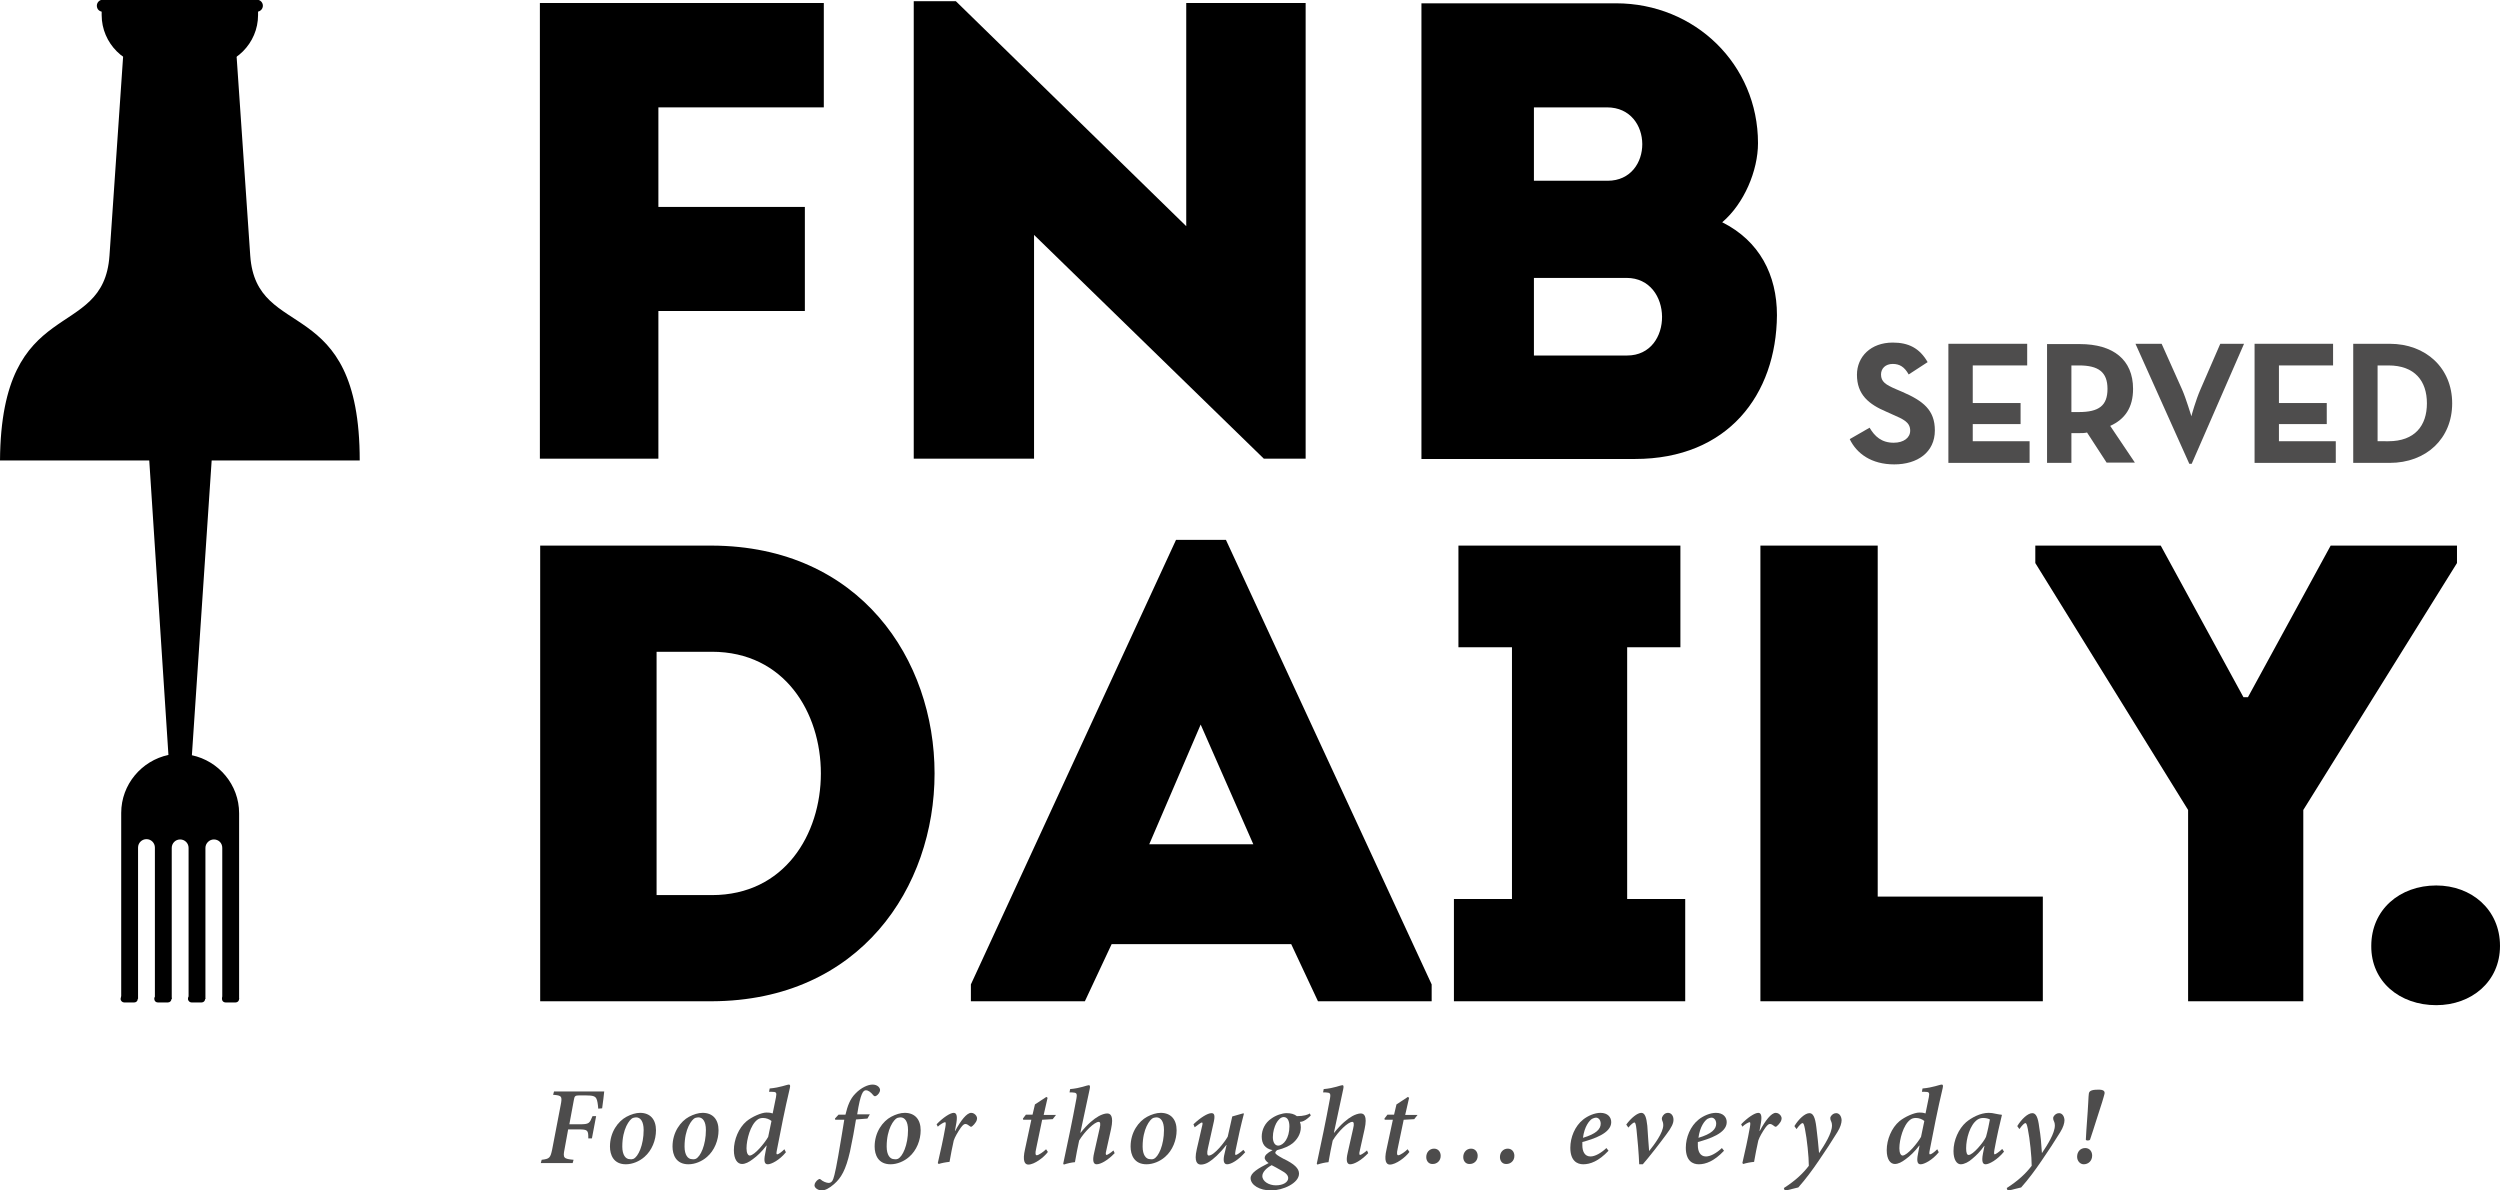 <?xml version="1.0" encoding="UTF-8"?>
<!-- Generator: Adobe Illustrator 26.5.0, SVG Export Plug-In . SVG Version: 6.00 Build 0)  -->
<svg xmlns="http://www.w3.org/2000/svg" xmlns:xlink="http://www.w3.org/1999/xlink" version="1.1" id="Layer_1" x="0px" y="0px" viewBox="0 0 831.2 395.8" style="enable-background:new 0 0 831.2 395.8;" xml:space="preserve">
<style type="text/css">
	.st0{fill:#4E4D4D;}
	.st1{fill:#4D4C4C;}
</style>
<g>
	<g>
		<path d="M36.4,85l4.5-65.7c0.3-4.5,3.7-8.1,8.1-8.1h10.8h10.8c4.5,0,7.8,3.7,8.1,8.1L83.2,85c2,28.9,36.4,12,36.4,68.1H0    C0.4,97.4,34.4,114,36.4,85 M49.6,21.6L45.4,90l-3-0.2l4.2-68.4L49.6,21.6z M31.5,114.3c-6.1,3.2-10.2,7-12.9,11.6    c-2.7,4.7-4.2,10.3-5,17.4l-3-0.3c0.9-7.5,2.5-13.5,5.4-18.5c3-5.1,7.4-9.2,14.1-12.7L31.5,114.3z"></path>
		<path d="M85.8,3.6V5c0,9.4-7.7,17.1-17.1,17.1H50.9c-9.4,0-17.1-7.7-17.1-17.1V3.6H85.8z"></path>
		<path d="M34.2,3.9h51.2c1.1,0,2-0.9,2-2v0c0-1.1-0.9-2-2-2H34.2c-1.1,0-2,0.9-2,2v0C32.2,3.1,33.1,3.9,34.2,3.9"></path>
		<path d="M63.8,251.1c8.9,1.9,15.7,9.8,15.7,19.3v11.7v50.1h-5.6v-50.1h0c0-0.1,0-0.1,0-0.2c0-1.6-1.2-2.8-2.8-2.8    c-1.5,0-2.8,1.3-2.8,2.8c0,0.1,0,0.2,0,0.2h0v50.1h-5.6v-50.1h0c0-0.1,0-0.1,0-0.2c0-1.6-1.3-2.8-2.8-2.8c-1.6,0-2.8,1.3-2.8,2.8    c0,0.1,0,0.2,0,0.2h0v50.1h-5.6v-50.1c0-0.1,0-0.2,0-0.3c0-1.5-1.2-2.8-2.8-2.8c-1.5,0-2.8,1.2-2.8,2.8c0,0.1,0,0.2,0,0.2h0v50.1    h-5.6v-50.1v-11.7c0-9.5,6.8-17.4,15.7-19.3l-6.4-98.3h10.4h10.4L63.8,251.1z"></path>
		<path d="M41.3,330.9h3.3c0.6,0,1.2,0.5,1.2,1.2s-0.5,1.2-1.2,1.2h-3.3c-0.6,0-1.2-0.5-1.2-1.2S40.6,330.9,41.3,330.9"></path>
		<path d="M52.5,330.9h3.3c0.6,0,1.2,0.5,1.2,1.2s-0.5,1.2-1.2,1.2h-3.3c-0.7,0-1.2-0.5-1.2-1.2S51.8,330.9,52.5,330.9"></path>
		<path d="M63.7,330.9H67c0.6,0,1.2,0.5,1.2,1.2s-0.5,1.2-1.2,1.2h-3.3c-0.6,0-1.2-0.5-1.2-1.2S63.1,330.9,63.7,330.9"></path>
		<path d="M75,330.9h3.3c0.6,0,1.2,0.5,1.2,1.2s-0.5,1.2-1.2,1.2H75c-0.7,0-1.2-0.5-1.2-1.2S74.4,330.9,75,330.9"></path>
	</g>
	<polygon points="179.5,1 179.5,152.5 218.9,152.5 218.9,103.4 267.6,103.4 267.6,68.8 218.9,68.8 218.9,35.7 273.9,35.7 273.9,1     "></polygon>
	<polygon points="303.8,0.4 303.8,152.5 343.8,152.5 343.8,78.1 420.2,152.5 434.1,152.5 434.1,1 394.4,1 394.4,75.2 317.8,0.4  "></polygon>
	<g>
		<path d="M584.5,47.6c0-26.2-21-46.5-47.2-46.5h-64.7v151.5h71c30.9,0,47-21.4,47.2-47.8c0-13.4-5.8-24.7-18.2-30.9    C579.9,67.7,584.5,56.7,584.5,47.6 M540.8,92.4c15.6,0,15.8,25.8,0.2,25.8h-31V92.4H540.8z M534.3,35.7c15.6,0,15.6,24.4,0.2,24.4    H510V35.7H534.3z"></path>
		<path d="M236.7,181.4h-57.1v151.5h57.1C335.4,332.5,335.4,181.8,236.7,181.4 M218.3,216.7h18.4c48.3,0,48.3,80.9,0,80.9h-18.4    V216.7z"></path>
	</g>
	<path d="M438.2,332.9H476v-5.6l-68.4-147.8H391l-68.2,147.8v5.6h37.9l8.9-19h59.7L438.2,332.9z M416.7,280.7h-34.6l17.1-39.8   L416.7,280.7z"></path>
	<polygon points="541,298.9 541,215.2 558.7,215.2 558.7,181.4 484.9,181.4 484.9,215.2 502.7,215.2 502.7,298.9 483.4,298.9    483.4,332.9 560.3,332.9 560.3,298.9  "></polygon>
	<polygon points="624.3,181.4 585.3,181.4 585.3,332.9 679.2,332.9 679.2,298.1 624.3,298.1  "></polygon>
	<polygon points="765.8,269.3 816.9,187.2 816.9,181.4 774.9,181.4 747.4,231.8 745.9,231.8 718.4,181.4 676.7,181.4 676.7,187.2    727.5,269.3 727.5,332.9 765.8,332.9  "></polygon>
	<g>
		<path d="M810,334.2c11.7,0,21.2-7.8,21.2-19.7c0-12.1-9.5-20.1-21.2-20.1c-12.1,0-21.6,8-21.6,20.1    C788.3,326.4,797.9,334.2,810,334.2"></path>
		<path class="st0" d="M629.8,154.4c7.7,0,13.5-4,13.5-11.3c0-6.8-3.9-9.8-10.8-12.8l-2.1-0.9c-3.5-1.5-5-2.5-5-4.9    c0-2,1.5-3.5,3.9-3.5c2.3,0,3.9,1,5.3,3.5l6.3-4.1c-2.7-4.7-6.4-6.5-11.6-6.5c-7.3,0-11.9,4.7-11.9,10.7c0,6.6,3.9,9.8,9.8,12.3    l2,0.9c3.7,1.6,5.9,2.6,5.9,5.4c0,2.3-2.1,4-5.5,4c-4,0-6.3-2.1-8-5l-6.6,3.8C617.3,150.8,622.2,154.4,629.8,154.4"></path>
	</g>
	<polygon class="st0" points="647.8,153.9 674.8,153.9 674.8,146.7 655.9,146.7 655.9,141 671.8,141 671.8,134 655.9,134    655.9,121.5 674,121.5 674,114.3 647.8,114.3  "></polygon>
	<g>
		<path class="st0" d="M701.6,141.6c4.9-2.2,7.6-6.1,7.6-12.3c0-9.7-6.6-14.9-17.7-14.9h-10.9v39.5h8.1V144h2.8c0.8,0,1.6,0,2.4-0.2    l6.5,10h9.4L701.6,141.6z M688.7,137v-15.5h2.5c6.5,0,9.5,2.2,9.5,7.8c0,5.6-2.9,7.7-9.5,7.7H688.7z"></path>
		<path class="st0" d="M727.9,154.2h0.8l17.4-39.9h-7.9l-6.6,15.2c-1.5,3.4-3,8.7-3,8.9c-0.2-0.5-1.7-5.7-3.1-8.9l-6.8-15.2h-8.7    L727.9,154.2z"></path>
	</g>
	<polygon class="st0" points="749.6,153.9 776.6,153.9 776.6,146.7 757.7,146.7 757.7,141 773.6,141 773.6,134 757.7,134    757.7,121.5 775.7,121.5 775.7,114.3 749.6,114.3  "></polygon>
	<g>
		<path class="st0" d="M782.4,153.9h12.1c12.2,0,20.8-8.1,20.8-19.8c0-11.7-8.7-19.8-20.8-19.8h-12.1V153.9z M790.5,146.7v-25.2h3.6    c8.8,0,12.8,5.2,12.8,12.6c0,7.4-4,12.6-12.8,12.6H790.5z"></path>
	</g>
	<g>
		<path class="st1" d="M200.9,362.8c-0.1,0.9-0.4,3.8-0.7,5.7l-1.3,0.1c-0.1-1.5-0.3-2.7-0.6-3.3c-0.4-0.8-1.1-1.1-3.5-1.1h-2.3    c-1.3,0-1.5,0.3-1.7,1.5l-1.5,8.1h3.4c3.2,0,3.3-0.3,4.3-2.7h1.2l-1.4,7.4h-1.2c0-2.7-0.1-3-3.3-3h-3.4l-1.2,6.6    c-0.6,2.9-0.3,3.2,3,3.5l-0.3,1.1h-10.6l0.3-1.1c2.6-0.3,2.9-0.6,3.5-3.5l2.8-14.6c0.6-3,0.4-3.3-2.5-3.5l0.3-1.1H200.9z"></path>
		<path class="st1" d="M202.8,381.2c0-4.8,2.7-8.4,5.5-9.9c1.5-0.8,3.1-1.3,4.5-1.3c3.4,0,5.3,2.2,5.3,5.8c0,3.2-1.3,6.7-3.9,8.9    c-1.6,1.4-3.9,2.4-6.1,2.4C204,387.1,202.8,384,202.8,381.2z M210.6,385.3c1.6-0.7,3.4-4.6,3.4-9.6c0-2.9-1.1-4.2-2.5-4.2    c-0.3,0-0.7,0.1-1.1,0.2c-1.1,0.5-3.5,3.6-3.5,9.5c0,2.8,1.1,4.2,2.5,4.2C210,385.5,210.2,385.4,210.6,385.3z"></path>
		<path class="st1" d="M223.6,381.2c0-4.8,2.7-8.4,5.5-9.9c1.5-0.8,3.1-1.3,4.5-1.3c3.4,0,5.3,2.2,5.3,5.8c0,3.2-1.3,6.7-3.9,8.9    c-1.6,1.4-3.9,2.4-6.1,2.4C224.8,387.1,223.6,384,223.6,381.2z M231.3,385.3c1.6-0.7,3.4-4.6,3.4-9.6c0-2.9-1.1-4.2-2.5-4.2    c-0.3,0-0.7,0.1-1.1,0.2c-1.1,0.5-3.5,3.6-3.5,9.5c0,2.8,1.1,4.2,2.5,4.2C230.7,385.5,231,385.4,231.3,385.3z"></path>
		<path class="st1" d="M261.3,383.1c-2.2,2.7-4.9,4-6,4c-0.9,0-1.5-0.6-0.9-3.5l0.5-2.7h-0.1c-1.5,2-3.1,3.5-4.5,4.5    c-1.3,1-2.5,1.6-3.6,1.6c-1.5,0-2.7-1.5-2.7-4.6c0-3.5,1.6-7.4,4.2-9.6c1.8-1.5,5-2.9,6.6-2.9c0.6,0,1.2,0,2.1,0.3l1.1-5.4    c0.3-1.6,0.1-1.8-1.5-1.8l-0.8,0l0.2-1.1c3.5-0.3,5.7-1.3,6.4-1.3c0.4,0,0.5,0.3,0.3,1.2c-1.7,7.2-3,13.8-4.3,20.6    c-0.2,1-0.2,1.4,0.1,1.4c0.4,0,1.4-0.7,2.4-1.7L261.3,383.1z M255.4,378l1.1-5.3c-0.7-0.6-1.8-1-2.8-1c-0.8,0-1.4,0.2-1.9,0.6    c-2.3,1.7-3.6,6.6-3.6,9.5c0,1.6,0.5,2.4,1.1,2.4C250.9,384.1,254.2,380.1,255.4,378z"></path>
		<path class="st1" d="M281.1,370.6c0.7-2.9,1.5-5.2,3.3-7c1.9-2,4.2-3,5.7-3c1.6,0,2.5,1,2.5,1.8c0,0.8-0.7,1.6-1.2,1.9    c-0.3,0.2-0.7,0.3-1-0.1c-0.9-1.1-1.7-1.7-2.5-1.7c-0.9,0-1.8,0.9-2.9,8h4.2l-0.8,1.4l-3.8,0.3c-0.6,3.6-1.1,6.5-2,10.7    c-1.4,6.1-2.9,8.7-5.3,10.8c-1.6,1.4-3,2.1-4.1,2.1c-1.1,0-2.4-0.8-2.4-1.7c0-0.7,0.6-1.5,1.2-1.9c0.3-0.2,0.5-0.3,0.8-0.1    c0.7,0.7,2,1.2,2.7,1.2c0.6,0,1-0.3,1.3-0.8c0.3-0.5,0.8-1.9,1.9-8.2c0.9-5.1,1.4-8.4,2-12h-3l-0.1-0.4l1.2-1.3H281.1z"></path>
		<path class="st1" d="M290.8,381.2c0-4.8,2.7-8.4,5.5-9.9c1.5-0.8,3.1-1.3,4.5-1.3c3.4,0,5.3,2.2,5.3,5.8c0,3.2-1.3,6.7-3.9,8.9    c-1.6,1.4-3.9,2.4-6.1,2.4C292,387.1,290.8,384,290.8,381.2z M298.5,385.3c1.6-0.7,3.4-4.6,3.4-9.6c0-2.9-1.1-4.2-2.5-4.2    c-0.3,0-0.7,0.1-1.1,0.2c-1.1,0.5-3.5,3.6-3.5,9.5c0,2.8,1.1,4.2,2.5,4.2C297.9,385.5,298.2,385.4,298.5,385.3z"></path>
		<path class="st1" d="M311.4,373.8c2.1-2.2,4.5-3.8,5.7-3.8c1.1,0,1.3,1.4,0.7,4.3l-0.3,1.7h0.1c1.8-3.4,3.8-6,5.3-6    c0.7,0,1.3,0.4,1.7,1c0.4,0.6,0.3,1.3-0.1,2c-0.4,0.6-0.8,1.1-1.2,1.4c-0.3,0.3-0.6,0.3-0.9,0c-0.5-0.4-1-0.7-1.4-0.7    c-0.4,0-0.8,0.2-1.6,1.3c-0.9,1.3-1.9,3-2.3,4.2c-0.5,2.1-1,4.9-1.4,7.1c-1.2,0.1-2.7,0.4-3.6,0.7l-0.3-0.3    c0.9-3.9,1.8-7.9,2.5-11.9c0.2-1.2,0.2-1.7-0.1-1.7c-0.3,0-1.6,0.7-2.4,1.5L311.4,373.8z"></path>
		<path class="st1" d="M350,372.1l-3.5,0.2l-2,9.6c-0.4,1.7-0.2,2.2,0.2,2.2c0.6,0,2.2-1.1,3.1-2l0.6,0.9c-1.3,1.8-4.5,4.2-6.5,4.2    c-1.2,0-2-1.2-1.1-5.1l2.1-9.8h-2.7l-0.1-0.4l1-1.3h2.2l0.8-3.4l3.8-2.5l0.4,0.3l-1.3,5.7h4.1L350,372.1z"></path>
		<path class="st1" d="M370.6,383.4c-2.4,2.5-4.7,3.7-6,3.7c-1,0-1.5-1-0.8-3.9l1.8-8c0.4-1.6,0.2-2.2-0.3-2.2    c-1.4,0-4.7,3.2-6.5,6.2c-0.4,1.8-1.1,5.3-1.4,7.2c-1.2,0.1-2.5,0.4-3.7,0.8l-0.2-0.3c1.5-7,3-14.1,4.4-21.7c0.3-1.8,0-1.9-1.5-2    l-0.8,0l0.2-1.1c3.5-0.3,5.6-1.3,6.2-1.3c0.4,0,0.5,0.3,0.3,1.3l-3.1,14.5h0.1c2.3-2.9,4.4-4.6,6-5.5c0.9-0.5,2-0.9,2.8-0.9    c1,0,2.3,0.6,1.3,5.2l-1.6,7.2c-0.3,1.1-0.1,1.4,0.1,1.4c0.3,0,1.4-0.7,2.3-1.5L370.6,383.4z"></path>
		<path class="st1" d="M375.9,381.2c0-4.8,2.7-8.4,5.5-9.9c1.5-0.8,3.1-1.3,4.5-1.3c3.4,0,5.3,2.2,5.3,5.8c0,3.2-1.3,6.7-3.9,8.9    c-1.6,1.4-3.9,2.4-6.1,2.4C377.1,387.1,375.9,384,375.9,381.2z M383.6,385.3c1.6-0.7,3.4-4.6,3.4-9.6c0-2.9-1.1-4.2-2.5-4.2    c-0.3,0-0.7,0.1-1.1,0.2c-1.1,0.5-3.5,3.6-3.5,9.5c0,2.8,1.1,4.2,2.5,4.2C383.1,385.5,383.3,385.4,383.6,385.3z"></path>
		<path class="st1" d="M414,383.1c-2.4,2.7-4.7,4-6,4c-1.1,0-1.5-1.1-0.8-3.8c0.2-0.9,0.4-1.7,0.6-2.6h-0.1    c-2.2,2.9-4.3,4.7-5.7,5.6c-0.9,0.6-1.9,0.9-2.7,0.9c-1.1,0-2.4-0.7-1.4-5.1c0.6-2.4,1.1-4.9,1.7-7.4c0.3-1.1,0.3-1.5,0-1.5    c-0.3,0-1.3,0.8-2.4,1.6l-0.4-1c2.3-2.2,4.7-3.7,6-3.7c1,0,1.3,0.8,0.6,3.6c-0.6,2.7-1.2,5.4-1.8,8.1c-0.4,1.7-0.2,2.4,0.3,2.4    c1.8,0,5.3-4.5,6.3-6.3c0.5-2.1,1-4.5,1.5-6.7l3.5-1h0.4c-1,3.8-1.9,7.8-2.8,12.3c-0.2,1.2-0.2,1.5,0.1,1.5c0.3,0,1.5-0.8,2.5-1.7    L414,383.1z"></path>
		<path class="st1" d="M435.8,370.9c-1.3,1.3-2.2,1.8-2.9,2c-0.2,0-0.4,0.1-0.7,0.1c0.2,0.5,0.3,1.1,0.3,1.8c0,2.4-1.4,4.2-2.7,5.3    c-1.1,0.9-2.8,1.7-5.2,2.3c-0.3,0.2-0.5,0.5-0.6,0.8c0,0.5,0.8,1,2.6,2c3.8,1.8,5.3,3.3,5.3,5c0,3.2-5.4,5.6-9.3,5.6    c-3.8,0-6.8-1.8-6.8-4.1c0-1.7,2.4-3.2,6-5c-0.8-0.5-1.4-1.3-1.3-1.8c0-0.7,0.7-1.5,2.6-2.5c-2.5-0.5-3.6-2.1-3.6-4.5    c0-2.3,1.1-4.6,3.2-6c1.5-1.1,3.6-1.8,5.1-1.8c1.4,0,2.5,0.3,3.4,1c2.3,0,3.7-0.5,4.3-0.9L435.8,370.9z M428.3,391.7    c0-0.9-0.7-1.7-2.4-2.6c-1.2-0.7-2.3-1.3-3.1-1.7c-1.7,0.9-3.1,2.3-3.1,3.6c0,1.8,2.2,3.1,4.5,3.1    C426.7,394.1,428.3,393,428.3,391.7z M428.7,374.5c0-1.8-0.6-3.1-1.9-3.1c-1,0-1.9,1-2.5,2.1c-0.6,1.2-1.1,2.8-1.1,4.6    c0,1.7,0.7,2.8,1.8,2.8C426.8,380.8,428.7,378.4,428.7,374.5z"></path>
		<path class="st1" d="M454.9,383.4c-2.4,2.5-4.7,3.7-6,3.7c-1,0-1.5-1-0.8-3.9l1.8-8c0.4-1.6,0.2-2.2-0.3-2.2    c-1.4,0-4.7,3.2-6.5,6.2c-0.4,1.8-1.1,5.3-1.4,7.2c-1.2,0.1-2.5,0.4-3.7,0.8l-0.2-0.3c1.5-7,3-14.1,4.4-21.7c0.3-1.8,0-1.9-1.5-2    l-0.8,0l0.2-1.1c3.5-0.3,5.6-1.3,6.2-1.3c0.4,0,0.5,0.3,0.3,1.3l-3.1,14.5h0.1c2.3-2.9,4.4-4.6,6-5.5c0.9-0.5,2-0.9,2.8-0.9    c1,0,2.3,0.6,1.3,5.2l-1.6,7.2c-0.3,1.1-0.1,1.4,0.1,1.4c0.3,0,1.4-0.7,2.3-1.5L454.9,383.4z"></path>
		<path class="st1" d="M470.2,372.1l-3.5,0.2l-2,9.6c-0.4,1.7-0.2,2.2,0.2,2.2c0.6,0,2.2-1.1,3.1-2l0.6,0.9    c-1.3,1.8-4.5,4.2-6.5,4.2c-1.2,0-2-1.2-1.1-5.1l2.1-9.8h-2.7l-0.1-0.4l1-1.3h2.2l0.8-3.4l3.8-2.5l0.4,0.3l-1.3,5.7h4.1    L470.2,372.1z"></path>
		<path class="st1" d="M474.2,384.7c0-1.6,1.1-2.8,2.6-2.8c1.3,0,2.2,1,2.2,2.4c0,1.7-1.3,2.7-2.6,2.7    C475.1,387.1,474.2,386.1,474.2,384.7z"></path>
		<path class="st1" d="M486.5,384.7c0-1.6,1.1-2.8,2.6-2.8c1.3,0,2.2,1,2.2,2.4c0,1.7-1.3,2.7-2.6,2.7    C487.4,387.1,486.5,386.1,486.5,384.7z"></path>
		<path class="st1" d="M498.7,384.7c0-1.6,1.1-2.8,2.6-2.8c1.3,0,2.2,1,2.2,2.4c0,1.7-1.3,2.7-2.6,2.7    C499.6,387.1,498.7,386.1,498.7,384.7z"></path>
		<path class="st1" d="M534.8,382.6c-3.3,3.5-6.1,4.5-8.4,4.5c-2,0-4.3-1.1-4.3-5.5c0-3.4,1.5-7.2,4.3-9.4c1.5-1.2,3.8-2.2,5.7-2.2    c2.4,0,3.6,1.4,3.6,3.1c0,3.7-5.9,5.6-9.6,6.6c0,0.4,0,0.8,0,1.1c0,1.9,0.7,3.7,2.7,3.7c1.5,0,3.5-1.1,5.3-2.8L534.8,382.6z     M529.3,372c-0.9,0.6-2.5,2.5-3,6.3c4.4-1.3,5.9-2.9,5.9-4.7c0-1.4-0.9-2-1.5-2C530.2,371.6,529.7,371.8,529.3,372z"></path>
		<path class="st1" d="M548.3,382.7c1.7-2.1,4.7-6.1,4.7-8.6c0-0.7-0.2-1.3-0.4-1.7c-0.1-0.3-0.1-0.6,0-0.9c0.3-0.8,1-1.5,2-1.5    c1,0,1.8,0.9,1.8,2.3c0,1.2-0.6,2.5-2.4,4.9c-2.2,3-5.7,7.5-7.8,9.9H545c-0.1-3.1-0.6-9.1-0.9-11.6c-0.2-1.8-0.4-2.3-0.7-2.3    c-0.3,0-1.1,0.6-2,1.7l-0.7-1c1.6-2.2,3.7-3.9,5-3.9c1.2,0,1.7,1.5,2,4.3C547.9,377.2,548.1,380.5,548.3,382.7L548.3,382.7z"></path>
		<path class="st1" d="M573.2,382.6c-3.3,3.5-6.1,4.5-8.4,4.5c-2,0-4.3-1.1-4.3-5.5c0-3.4,1.5-7.2,4.3-9.4c1.5-1.2,3.8-2.2,5.7-2.2    c2.4,0,3.6,1.4,3.6,3.1c0,3.7-5.9,5.6-9.6,6.6c0,0.4,0,0.8,0,1.1c0,1.9,0.7,3.7,2.7,3.7c1.5,0,3.5-1.1,5.3-2.8L573.2,382.6z     M567.7,372c-0.9,0.6-2.5,2.5-3,6.3c4.4-1.3,5.9-2.9,5.9-4.7c0-1.4-0.9-2-1.5-2C568.6,371.6,568.1,371.8,567.7,372z"></path>
		<path class="st1" d="M578.9,373.8c2.1-2.2,4.5-3.8,5.7-3.8c1.1,0,1.3,1.4,0.7,4.3L585,376h0.1c1.8-3.4,3.8-6,5.3-6    c0.7,0,1.3,0.4,1.7,1c0.4,0.6,0.3,1.3-0.1,2c-0.4,0.6-0.8,1.1-1.2,1.4c-0.3,0.3-0.6,0.3-0.9,0c-0.5-0.4-1-0.7-1.4-0.7    c-0.4,0-0.8,0.2-1.6,1.3c-0.9,1.3-1.9,3-2.3,4.2c-0.5,2.1-1,4.9-1.4,7.1c-1.2,0.1-2.7,0.4-3.6,0.7l-0.3-0.3    c0.9-3.9,1.8-7.9,2.5-11.9c0.2-1.2,0.2-1.7-0.1-1.7c-0.3,0-1.6,0.7-2.4,1.5L578.9,373.8z"></path>
		<path class="st1" d="M604.8,383.4c1.8-2.7,4.3-6.6,4.3-9.2c0-0.9-0.3-1.4-0.5-1.9c-0.1-0.4-0.1-0.8,0.1-1.1    c0.4-0.7,1.1-1.1,1.8-1.1c0.9,0,1.7,0.8,1.8,2.3c0,1-0.4,2.4-1.4,4c-1.7,2.8-4.2,6.6-6.2,9.5c-2.1,3.1-4.4,6.2-6.8,8.9l-4.5,1.1    l-0.3-0.9c3.9-2.5,6.4-4.9,8.3-7.4c0-2.9-0.6-8.9-1.3-12.3c-0.3-1.5-0.5-1.9-0.8-1.9c-0.3,0-1,0.6-2,2l-0.7-1    c1.4-2.3,3.5-4.3,5-4.3c1.2,0,1.9,1.3,2.3,4.7C604.3,377.7,604.5,380.3,604.8,383.4L604.8,383.4z"></path>
		<path class="st1" d="M644.6,383.1c-2.2,2.7-4.9,4-6,4c-0.9,0-1.5-0.6-0.9-3.5l0.5-2.7h-0.1c-1.5,2-3.1,3.5-4.5,4.5    c-1.3,1-2.5,1.6-3.6,1.6c-1.5,0-2.7-1.5-2.7-4.6c0-3.5,1.6-7.4,4.2-9.6c1.8-1.5,5-2.9,6.6-2.9c0.6,0,1.2,0,2.1,0.3l1.1-5.4    c0.3-1.6,0.1-1.8-1.5-1.8l-0.8,0l0.2-1.1c3.5-0.3,5.7-1.3,6.4-1.3c0.4,0,0.5,0.3,0.3,1.2c-1.7,7.2-3,13.8-4.3,20.6    c-0.2,1-0.2,1.4,0.1,1.4c0.4,0,1.4-0.7,2.4-1.7L644.6,383.1z M638.7,378l1.1-5.3c-0.7-0.6-1.8-1-2.8-1c-0.8,0-1.4,0.2-1.9,0.6    c-2.3,1.7-3.6,6.6-3.6,9.5c0,1.6,0.5,2.4,1.1,2.4C634.2,384.1,637.5,380.1,638.7,378z"></path>
		<path class="st1" d="M666.3,382.9c-2.3,2.8-5,4.2-6.1,4.2c-0.8,0-1.5-0.5-0.9-3.6l0.5-2.5h-0.1c-1.3,1.9-2.8,3.3-4,4.3    c-1.1,1-2.6,1.8-3.8,1.8c-1.3,0-2.4-1.5-2.4-4.4c0-3.6,1.7-7.4,4.2-9.6c1.8-1.5,4.7-3.1,7.5-3.1c0.7,0,1.5,0.1,2.3,0.3    c0.7,0.1,1.3,0.3,1.9,0.3l0.2,0.1c-0.7,2.8-1.7,7.2-2.5,11.6c-0.2,1.2-0.1,1.5,0.1,1.5c0.3,0,1.6-0.9,2.5-1.8L666.3,382.9z     M660.3,378c0.5-1.7,1.1-4.6,1.3-5.8c-0.5-0.3-1.4-0.5-2.2-0.5c-0.8,0-1.4,0.2-2,0.6c-2.4,1.7-3.7,6.2-3.7,9.5    c0,1.5,0.3,2.2,0.8,2.2C655.9,384.1,659.5,379.8,660.3,378z"></path>
		<path class="st1" d="M678.9,383.4c1.8-2.7,4.3-6.6,4.3-9.2c0-0.9-0.3-1.4-0.5-1.9c-0.1-0.4-0.1-0.8,0.1-1.1    c0.4-0.7,1.1-1.1,1.8-1.1c0.9,0,1.7,0.8,1.8,2.3c0,1-0.4,2.4-1.4,4c-1.7,2.8-4.2,6.6-6.2,9.5c-2.1,3.1-4.4,6.2-6.8,8.9l-4.5,1.1    l-0.3-0.9c3.9-2.5,6.4-4.9,8.3-7.4c0-2.9-0.6-8.9-1.3-12.3c-0.3-1.5-0.5-1.9-0.8-1.9c-0.3,0-1,0.6-2,2l-0.7-1    c1.4-2.3,3.5-4.3,5-4.3c1.2,0,1.9,1.3,2.3,4.7C678.5,377.7,678.7,380.3,678.9,383.4L678.9,383.4z"></path>
		<path class="st1" d="M690.6,384.6c0-1.7,1.1-2.9,2.7-2.9c1.4,0,2.3,1.1,2.3,2.5c0,1.8-1.3,2.9-2.8,2.9    C691.6,387.1,690.6,386,690.6,384.6z M699.7,363.7c-0.1,0.6-0.4,1.3-0.8,2.8c-1.4,4.2-2.6,8.3-4,12.4c-0.2,0.4-1.4,0.4-1.4,0    c0.2-4.2,0.6-8.3,0.8-12.4c0.1-1.6,0.1-2.4,0.2-2.9c0.1-0.8,0.8-1.3,2.9-1.3C699.4,362.2,699.9,362.8,699.7,363.7z"></path>
	</g>
</g>
</svg>
